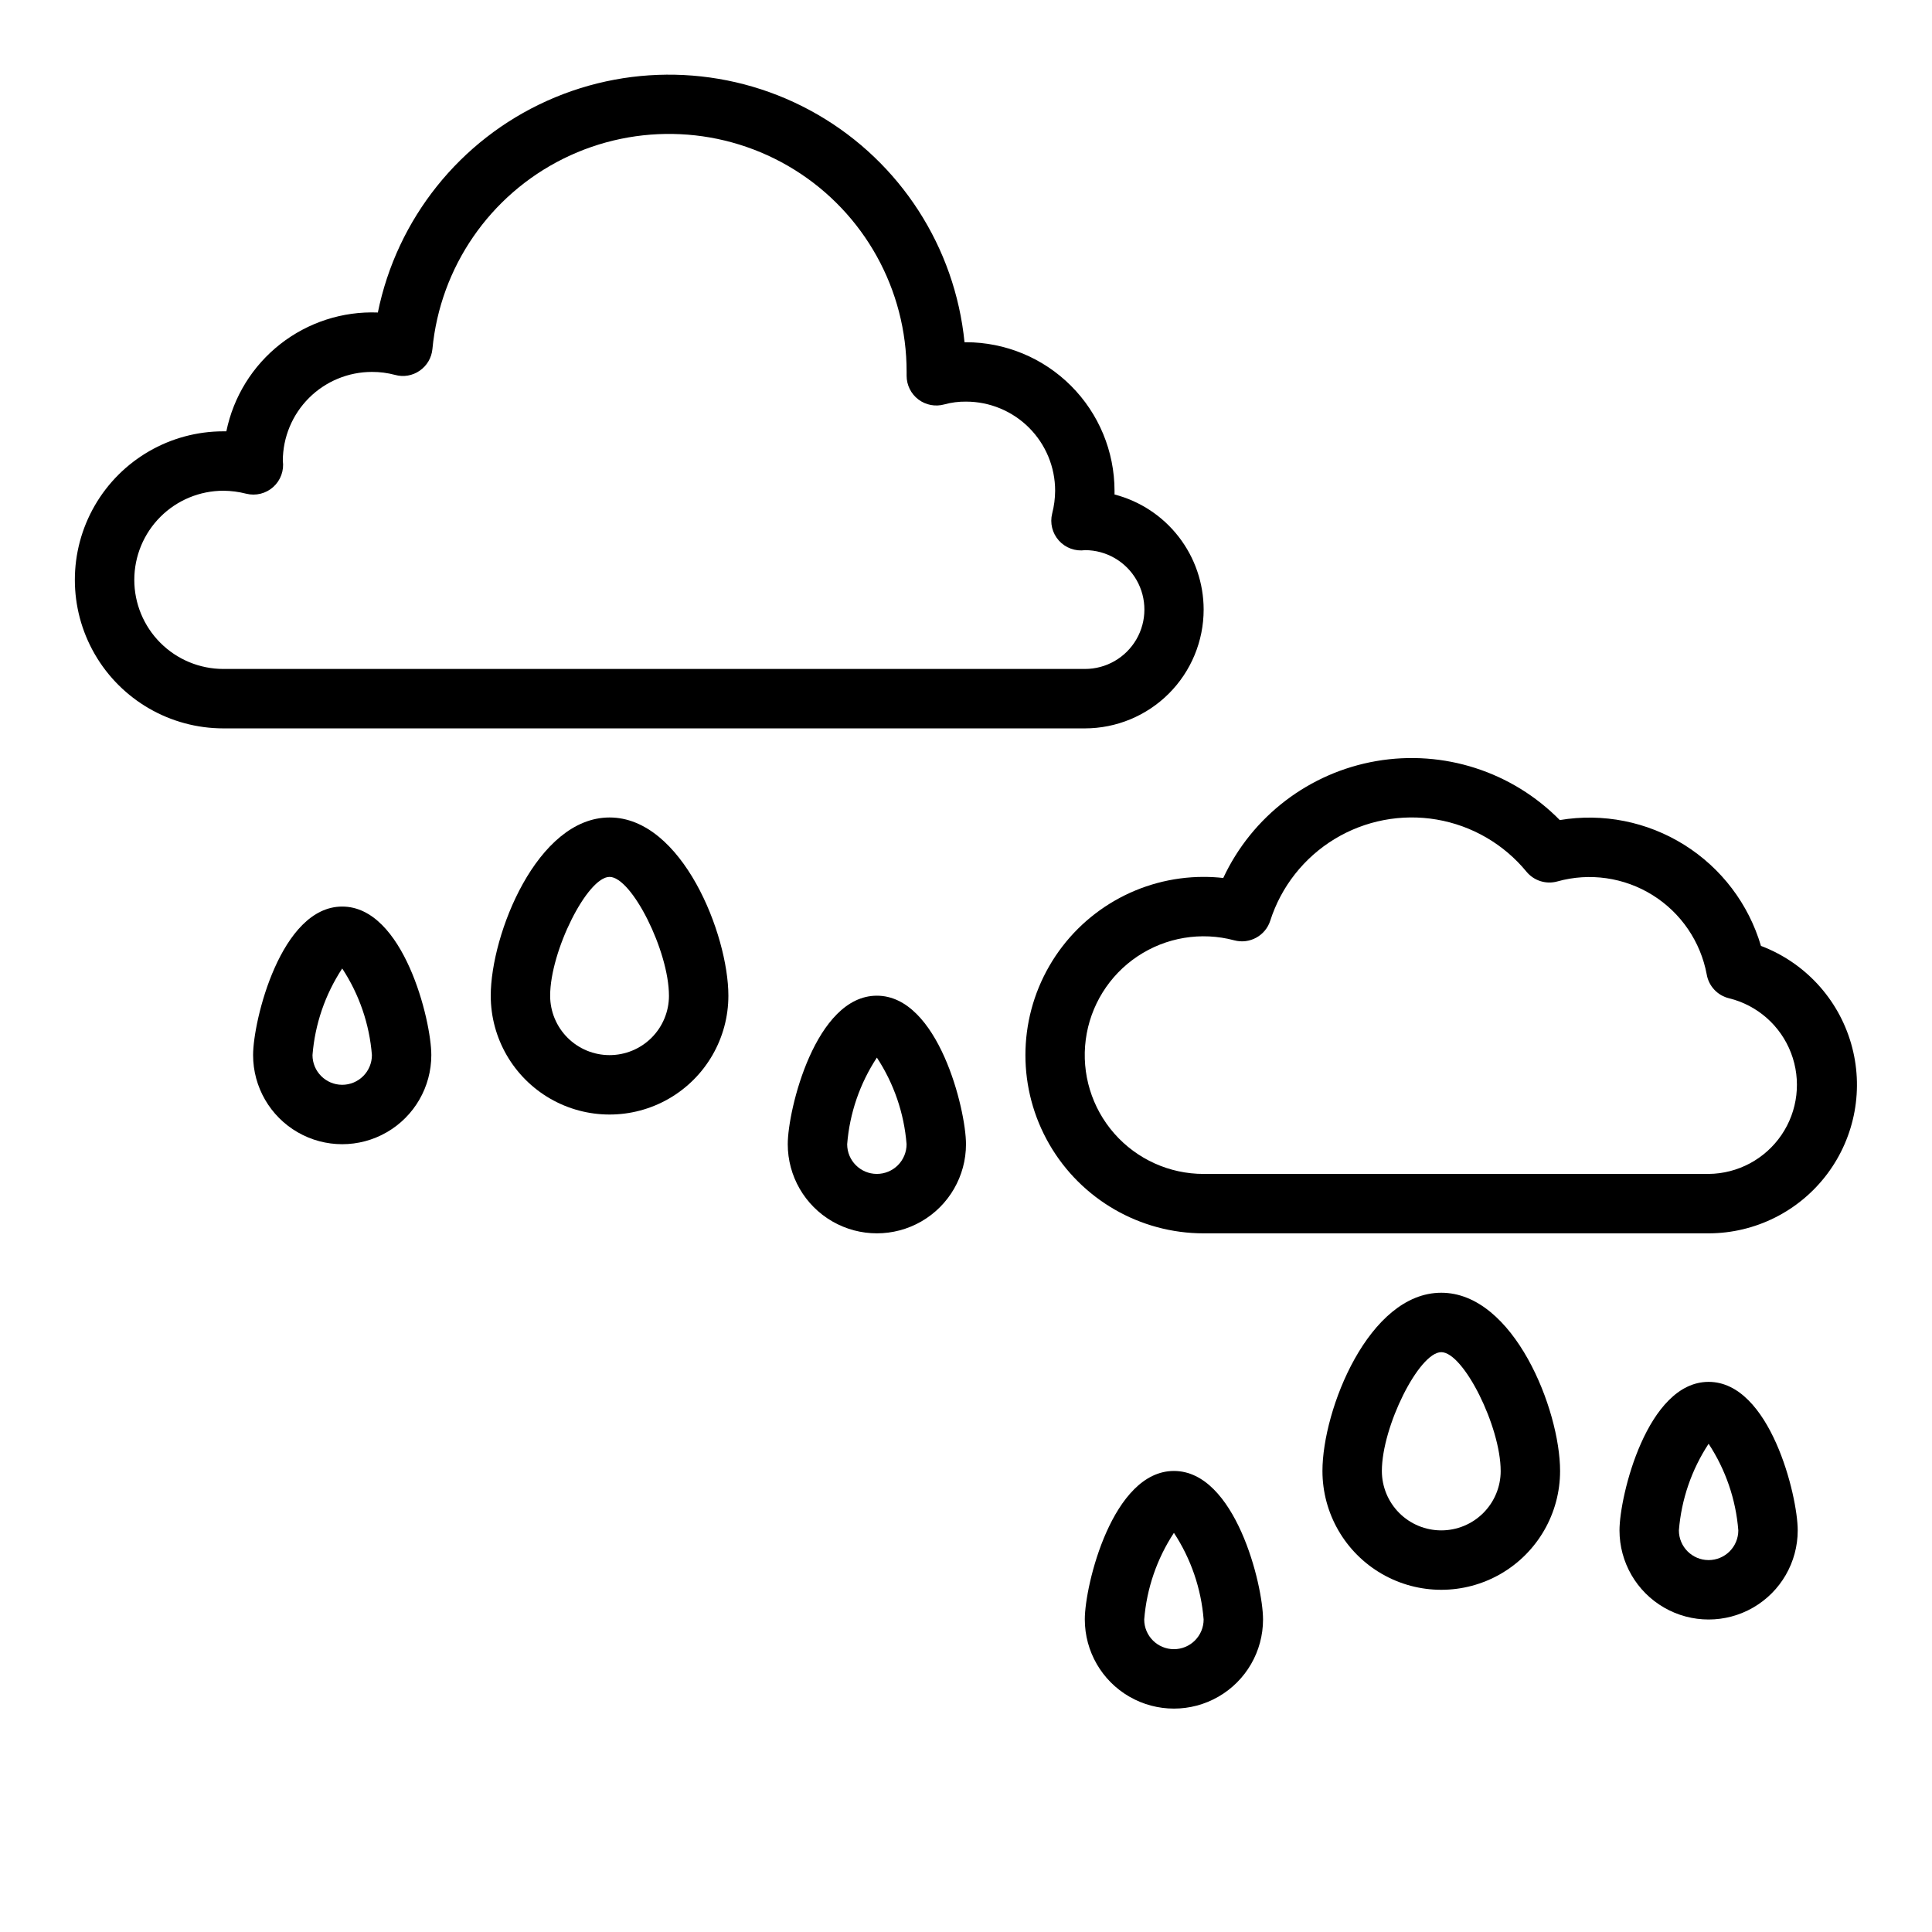 <?xml version="1.0" encoding="UTF-8"?>
<!-- The Best Svg Icon site in the world: iconSvg.co, Visit us! https://iconsvg.co -->
<svg fill="#000000" width="800px" height="800px" version="1.1" viewBox="144 144 512 512" xmlns="http://www.w3.org/2000/svg">
 <g>
  <path d="m462.98 305.54c-0.008-6.981-2.332-13.762-6.606-19.277-4.273-5.519-10.258-9.465-17.012-11.219v-0.992c-0.012-10.438-4.164-20.441-11.543-27.82-7.379-7.379-17.383-11.527-27.816-11.539h-0.395c-2.516-25.207-17.004-47.66-38.934-60.336-21.926-12.68-48.617-14.027-71.711-3.633-23.098 10.398-39.781 31.273-44.828 56.094-9.34-0.363-18.504 2.606-25.855 8.371-7.356 5.769-12.418 13.961-14.293 23.117h-0.785c-14.062 0-27.059 7.504-34.09 19.68-7.031 12.18-7.031 27.184 0 39.363 7.031 12.176 20.027 19.68 34.09 19.68h228.29c8.348 0 16.359-3.32 22.266-9.223 5.902-5.906 9.223-13.914 9.223-22.266zm-283.39-7.871c0-6.266 2.488-12.273 6.918-16.699 4.426-4.43 10.434-6.918 16.699-6.918 2.035 0.016 4.062 0.281 6.035 0.785 2.543 0.637 5.234-0.031 7.18-1.785 1.945-1.75 2.894-4.359 2.527-6.953 0.02-6.25 2.519-12.234 6.945-16.648 4.426-4.41 10.422-6.887 16.672-6.887 2.062-0.008 4.117 0.254 6.109 0.785 2.238 0.633 4.641 0.223 6.547-1.109 1.918-1.32 3.152-3.422 3.371-5.738 2.066-21.703 15.207-40.793 34.742-50.469 19.535-9.672 42.688-8.559 61.199 2.953 18.516 11.512 29.762 31.777 29.727 53.578v1.023c0 2.465 1.152 4.789 3.117 6.277s4.516 1.973 6.891 1.305c1.867-0.512 3.801-0.758 5.738-0.734 6.262 0 12.27 2.488 16.699 6.918 4.426 4.43 6.914 10.434 6.914 16.699-0.012 2.035-0.277 4.066-0.785 6.035-0.637 2.543 0.031 5.234 1.785 7.18 1.754 1.949 4.359 2.894 6.953 2.527 5.625 0.016 10.812 3.027 13.613 7.906 2.801 4.879 2.785 10.879-0.039 15.746-2.824 4.863-8.027 7.852-13.652 7.836h-228.29c-6.266 0-12.273-2.488-16.699-6.918-4.43-4.426-6.918-10.434-6.918-16.695z"/>
  <path d="m610.67 394.67c-3.273-11.109-10.508-20.637-20.328-26.781-9.824-6.144-21.555-8.48-32.98-6.562-12.664-12.859-30.82-18.703-48.605-15.641-17.789 3.062-32.949 14.637-40.582 30.988-1.727-0.195-3.461-0.289-5.195-0.289-16.875 0-32.469 9.004-40.906 23.617s-8.438 32.617 0 47.23 24.031 23.617 40.906 23.617h133.82c12.375-0.016 24.023-5.852 31.445-15.754 7.422-9.898 9.758-22.719 6.301-34.602-3.457-11.883-12.301-21.445-23.879-25.824zm-13.867 60.434h-133.82c-9.07 0.008-17.703-3.894-23.688-10.711-5.984-6.812-8.738-15.879-7.559-24.871 1.176-8.992 6.176-17.039 13.715-22.078 7.539-5.043 16.883-6.59 25.645-4.246 4.059 1.086 8.258-1.207 9.535-5.211 2.891-9.027 8.941-16.707 17.043-21.633 8.102-4.922 17.707-6.754 27.051-5.164 9.348 1.594 17.805 6.504 23.816 13.832 1.98 2.394 5.188 3.402 8.18 2.566 8.543-2.383 17.695-1.07 25.223 3.621 7.527 4.691 12.738 12.332 14.359 21.051 0.539 3.094 2.871 5.57 5.926 6.297 7.512 1.848 13.645 7.262 16.41 14.484 2.769 7.223 1.824 15.348-2.531 21.742-4.356 6.394-11.566 10.25-19.301 10.32z"/>
  <path d="m305.54 360.64c-19.223 0-31.488 31.016-31.488 47.23v0.004c0 11.25 6 21.645 15.742 27.27 9.742 5.625 21.746 5.625 31.488 0 9.742-5.625 15.746-16.02 15.746-27.27 0-16.219-12.266-47.234-31.488-47.234zm0 62.977c-4.176 0-8.18-1.656-11.133-4.609s-4.613-6.957-4.613-11.133c0-11.809 9.855-31.488 15.742-31.488s15.742 19.68 15.742 31.488h0.004c0 4.176-1.656 8.18-4.609 11.133s-6.957 4.609-11.133 4.609z"/>
  <path d="m376.38 407.87c-16.246 0-23.617 30.188-23.617 39.359 0 8.438 4.5 16.234 11.809 20.453 7.309 4.219 16.309 4.219 23.617 0 7.305-4.219 11.809-12.016 11.809-20.453 0-9.172-7.371-39.359-23.617-39.359zm0 47.23c-4.348 0-7.871-3.523-7.871-7.871 0.648-8.191 3.356-16.086 7.871-22.953 4.516 6.867 7.223 14.762 7.871 22.953 0 2.09-0.828 4.09-2.305 5.566-1.477 1.477-3.481 2.305-5.566 2.305z"/>
  <path d="m234.69 384.25c-16.246 0-23.617 30.188-23.617 39.359 0 8.438 4.5 16.234 11.809 20.453 7.305 4.219 16.309 4.219 23.613 0 7.309-4.219 11.809-12.016 11.809-20.453 0-9.168-7.367-39.359-23.613-39.359zm0 47.23v0.004c-4.348 0-7.875-3.527-7.875-7.875 0.652-8.191 3.359-16.086 7.875-22.953 4.512 6.867 7.223 14.762 7.871 22.953 0 2.09-0.828 4.09-2.305 5.566-1.477 1.477-3.481 2.309-5.566 2.309z"/>
  <path d="m525.95 486.59c-19.223 0-31.488 31.016-31.488 47.23v0.004c0 11.25 6.004 21.645 15.746 27.27 9.742 5.625 21.746 5.625 31.488 0 9.742-5.625 15.742-16.02 15.742-27.27 0-16.219-12.262-47.234-31.488-47.234zm0 62.977c-4.176 0-8.18-1.656-11.133-4.609-2.949-2.953-4.609-6.957-4.609-11.133 0-11.77 9.855-31.488 15.742-31.488s15.742 19.719 15.742 31.488h0.004c0 4.176-1.66 8.18-4.613 11.133-2.949 2.953-6.957 4.609-11.133 4.609z"/>
  <path d="m455.1 533.82c-16.246 0-23.617 30.188-23.617 39.359h0.004c0 8.438 4.5 16.234 11.805 20.453 7.309 4.219 16.312 4.219 23.617 0 7.309-4.219 11.809-12.016 11.809-20.453 0-9.172-7.367-39.359-23.617-39.359zm0 47.23c-4.348 0-7.871-3.523-7.871-7.871 0.648-8.191 3.359-16.09 7.871-22.957 4.516 6.867 7.223 14.766 7.875 22.957 0 2.086-0.832 4.09-2.309 5.566-1.477 1.477-3.477 2.305-5.566 2.305z"/>
  <path d="m596.8 510.21c-16.246 0-23.617 30.188-23.617 39.359 0 8.438 4.5 16.234 11.809 20.453 7.305 4.219 16.309 4.219 23.613 0 7.309-4.219 11.809-12.016 11.809-20.453 0-9.172-7.367-39.359-23.613-39.359zm0 47.23c-4.348 0-7.875-3.523-7.875-7.871 0.652-8.191 3.359-16.086 7.875-22.953 4.512 6.867 7.223 14.762 7.871 22.953 0 2.09-0.832 4.09-2.305 5.566-1.477 1.477-3.481 2.305-5.566 2.305z"/>
 </g>
</svg>